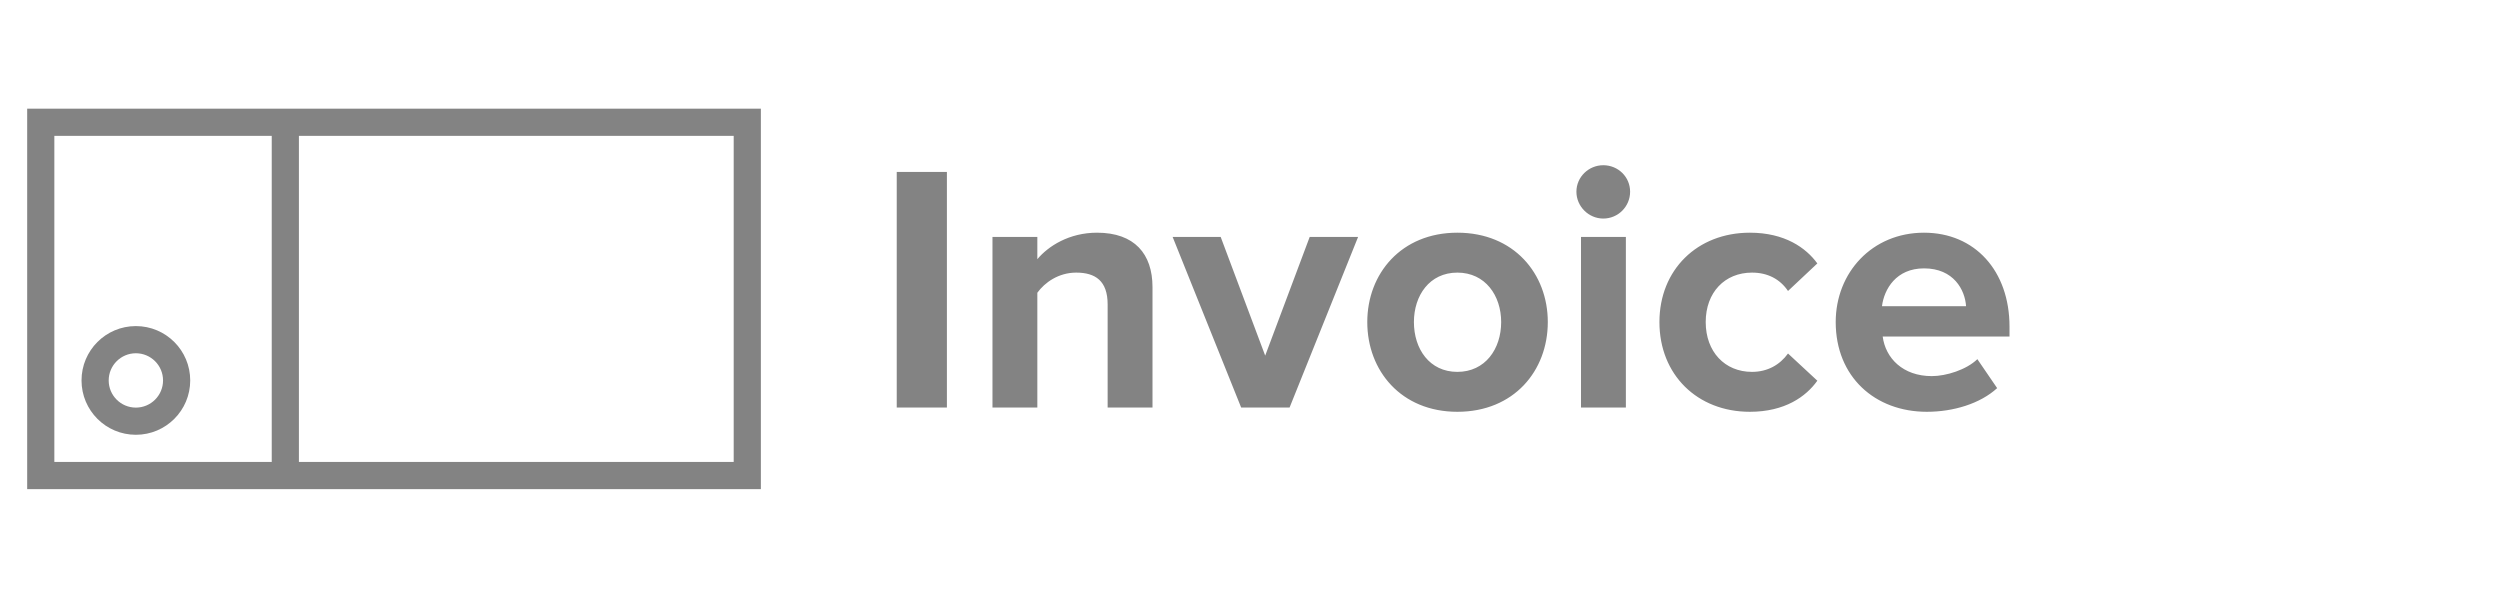 <?xml version="1.0" encoding="UTF-8"?>
<svg width="92px" height="22px" viewBox="0 0 92 22" version="1.1" xmlns="http://www.w3.org/2000/svg" xmlns:xlink="http://www.w3.org/1999/xlink">
    <!-- Generator: Sketch 51.3 (57544) - http://www.bohemiancoding.com/sketch -->
    <title>payment-icon-grey-rechnung-EN</title>
    <desc>Created with Sketch.</desc>
    <defs></defs>
    <g id="Footer" stroke="none" stroke-width="1" fill="none" fill-rule="evenodd">
        <g id="Artboard" transform="translate(-681, -101)" fill="#838383">
            <g id="Group-Copy" transform="translate(682, 105)" fill-rule="nonzero">
                <path d="M1,1 L1,13 L26,13 L26,1 L1,1 Z M0,0 L27,0 L27,14 L0,14 L0,0 Z M4,12 C5.105,12 6,11.105 6,10 C6,8.895 5.105,8 4,8 C2.895,8 2,8.895 2,10 C2,11.105 2.895,12 4,12 Z M4,11 C3.448,11 3,10.552 3,10 C3,9.448 3.448,9 4,9 C4.552,9 5,9.448 5,10 C5,10.552 4.552,11 4,11 Z M9,1 L9,13 L10,13 L10,1 L9,1 Z" id="Combined-Shape"></path>
            </g>
            <path d="M715.846,115.998 L714,115.998 L714,107.327 L715.846,107.327 L715.846,115.998 Z M723.412,115.998 L721.761,115.998 L721.761,112.202 C721.761,111.331 721.306,111.032 720.604,111.032 C719.954,111.032 719.447,111.396 719.174,111.773 L719.174,115.998 L717.523,115.998 L717.523,109.719 L719.174,109.719 L719.174,110.538 C719.577,110.057 720.344,109.563 721.371,109.563 C722.749,109.563 723.412,110.343 723.412,111.565 L723.412,115.998 Z M728.456,115.998 L726.675,115.998 L724.153,109.719 L725.921,109.719 L727.559,114.087 L729.197,109.719 L730.978,109.719 L728.456,115.998 Z M734.631,116.154 C732.564,116.154 731.316,114.646 731.316,112.852 C731.316,111.071 732.564,109.563 734.631,109.563 C736.711,109.563 737.959,111.071 737.959,112.852 C737.959,114.646 736.711,116.154 734.631,116.154 Z M734.631,114.685 C735.658,114.685 736.243,113.84 736.243,112.852 C736.243,111.877 735.658,111.032 734.631,111.032 C733.604,111.032 733.032,111.877 733.032,112.852 C733.032,113.84 733.604,114.685 734.631,114.685 Z M740,109.043 C739.467,109.043 739.012,108.601 739.012,108.055 C739.012,107.509 739.467,107.08 740,107.08 C740.546,107.08 740.988,107.509 740.988,108.055 C740.988,108.601 740.546,109.043 740,109.043 Z M740.832,115.998 L739.181,115.998 L739.181,109.719 L740.832,109.719 L740.832,115.998 Z M745.395,116.154 C743.458,116.154 742.067,114.789 742.067,112.852 C742.067,110.928 743.458,109.563 745.395,109.563 C746.682,109.563 747.462,110.122 747.878,110.694 L746.799,111.708 C746.5,111.266 746.045,111.032 745.473,111.032 C744.472,111.032 743.77,111.76 743.77,112.852 C743.77,113.944 744.472,114.685 745.473,114.685 C746.045,114.685 746.5,114.425 746.799,114.009 L747.878,115.01 C747.462,115.595 746.682,116.154 745.395,116.154 Z M751.908,116.154 C749.997,116.154 748.554,114.867 748.554,112.852 C748.554,111.032 749.893,109.563 751.804,109.563 C753.676,109.563 754.95,110.967 754.95,113.021 L754.95,113.385 L750.283,113.385 C750.387,114.178 751.024,114.841 752.09,114.841 C752.623,114.841 753.364,114.607 753.767,114.217 L754.495,115.283 C753.871,115.855 752.883,116.154 751.908,116.154 Z M753.351,112.267 C753.312,111.669 752.896,110.876 751.804,110.876 C750.777,110.876 750.335,111.643 750.257,112.267 L753.351,112.267 Z" id="Invoice"></path>
        </g>
    </g>
</svg>